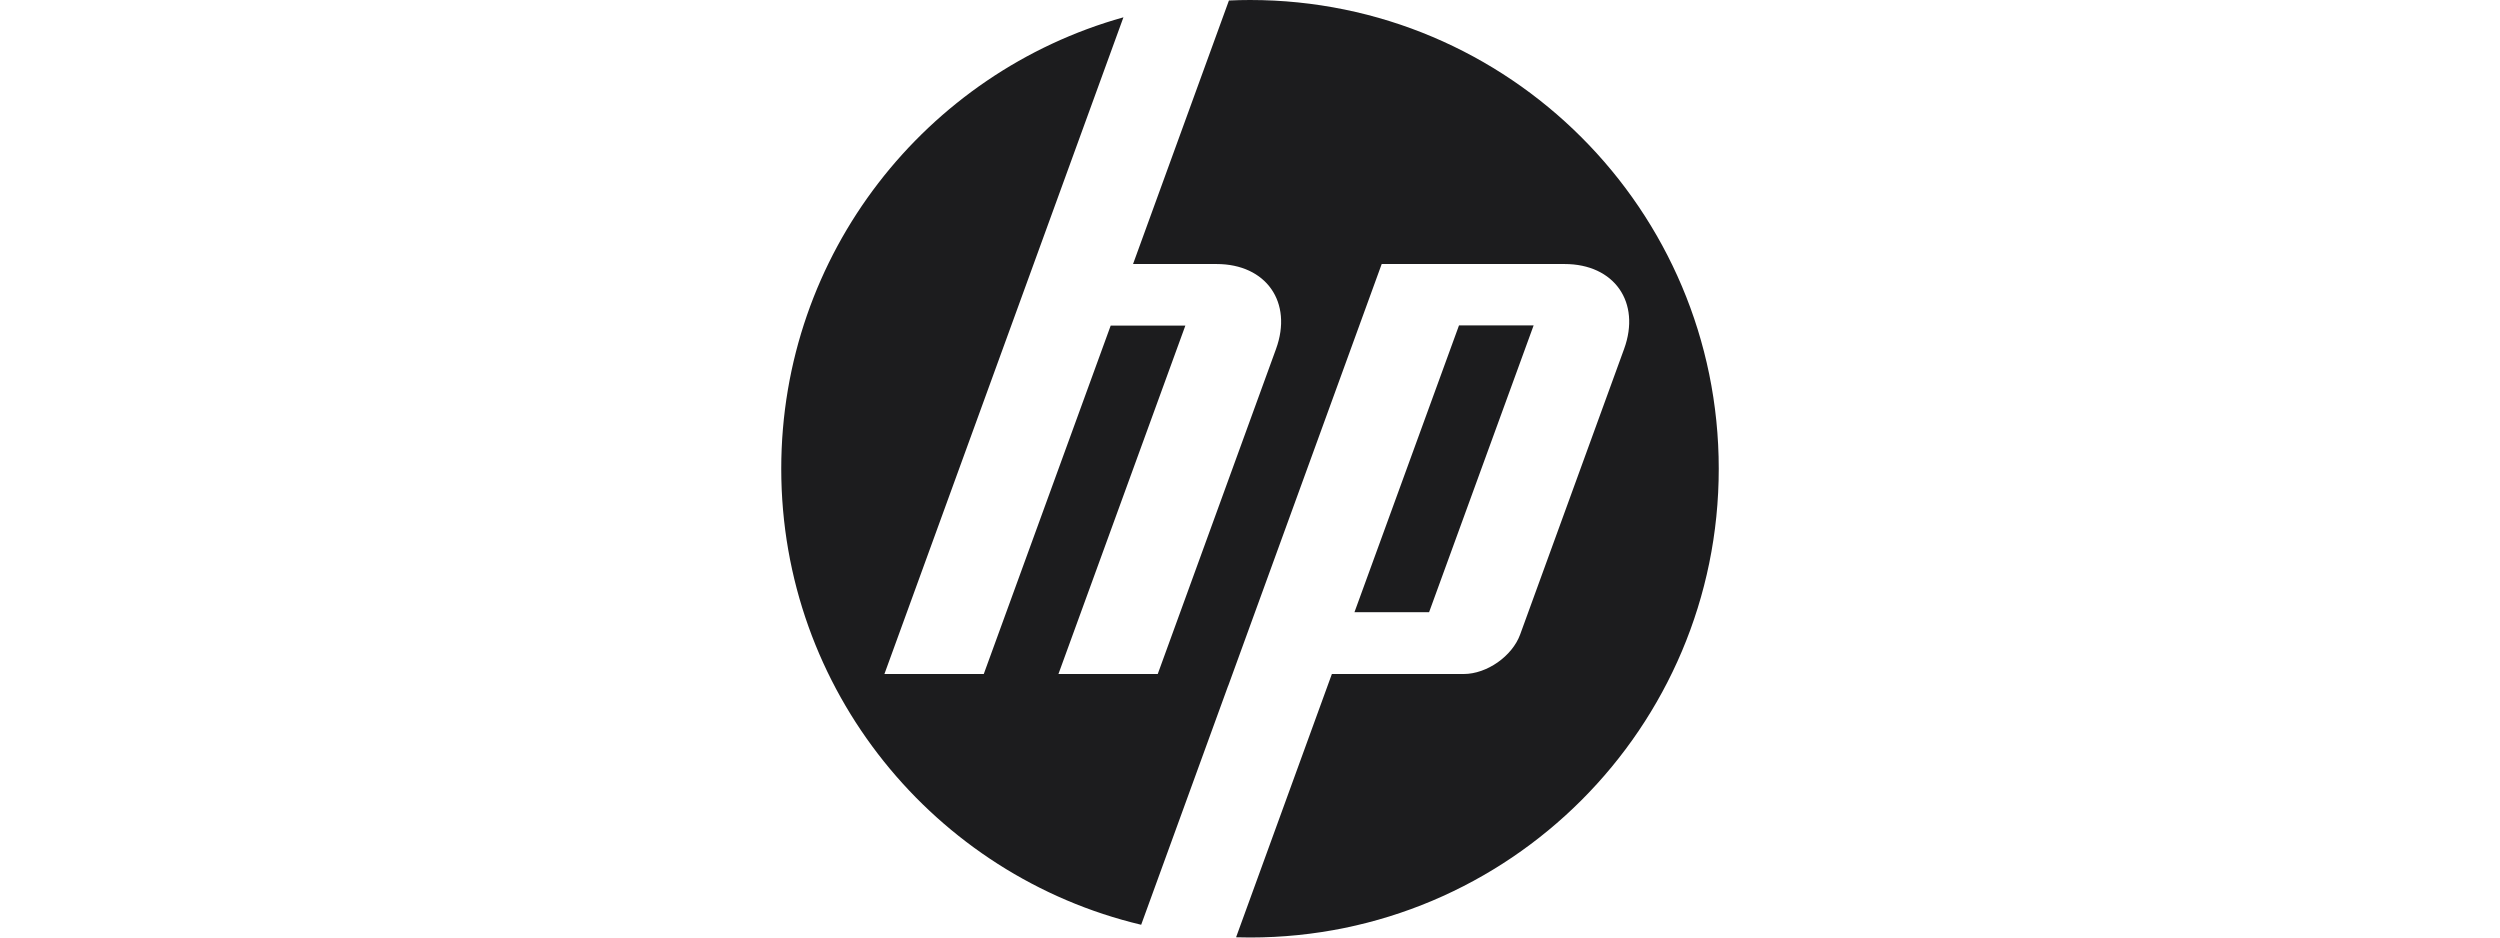 <svg width="128" height="48" viewBox="0 0 128 48" fill="none" xmlns="http://www.w3.org/2000/svg">
<path d="M88 24C88 10.745 77.255 2.15524e-07 64 2.15524e-07C63.639 2.15524e-07 63.279 0.009 62.921 0.026L58.012 13.518H62.288C64.831 13.518 66.202 15.477 65.332 17.869L59.276 34.51L54.192 34.509L60.69 16.672H56.867L50.369 34.509H45.282L52.923 13.518L57.52 0.886C47.413 3.714 40 12.991 40 24C40 35.336 47.861 44.836 58.428 47.348L62.882 35.109H62.886L70.743 13.518H80.107C82.654 13.518 84.024 15.477 83.153 17.869L77.832 32.485C77.427 33.598 76.126 34.509 74.942 34.509H68.192L63.287 47.989C63.524 47.995 63.762 48 64 48C77.255 48 88 37.254 88 24Z" fill="#1C1C1E"/>
<path d="M78.522 16.66H74.701L69.349 31.343H73.17L78.522 16.66Z" fill="#1C1C1E"/>
</svg>
